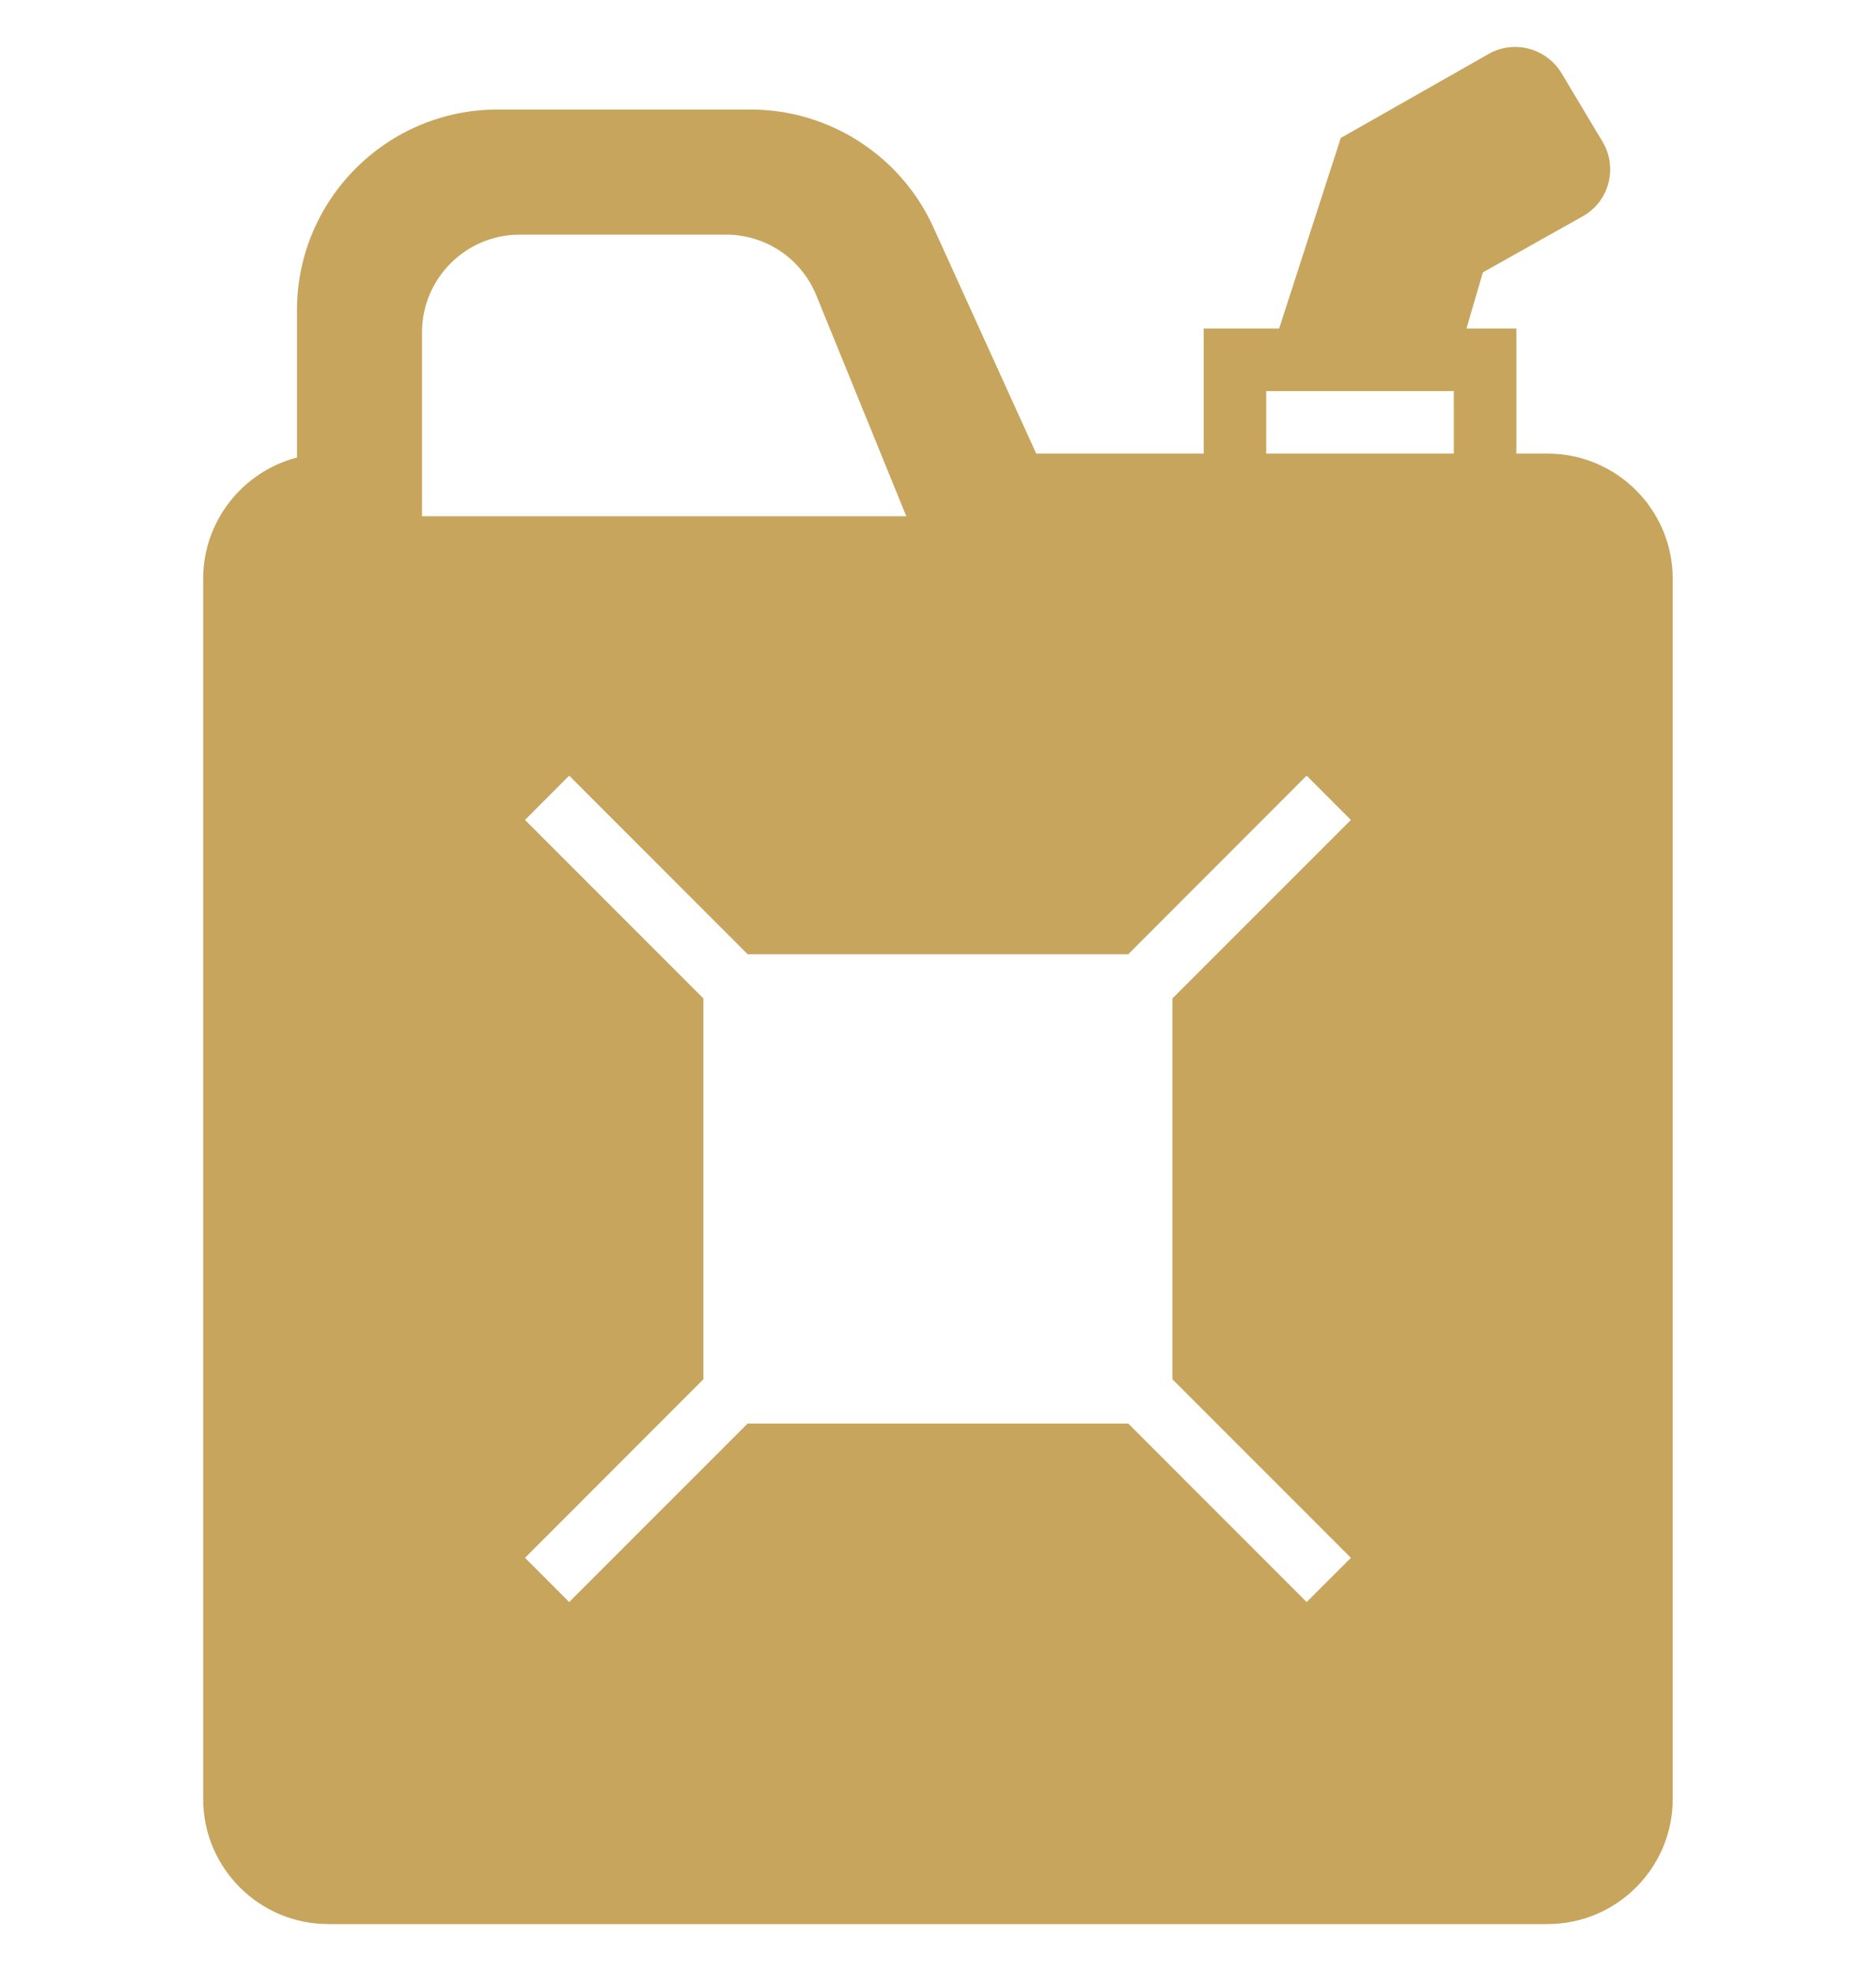 <svg width="20" height="21" viewBox="0 0 20 21" fill="none" xmlns="http://www.w3.org/2000/svg">
<g clip-path="url(#clip0_607_9331)">
<path d="M16.499 4.833H16.166V3.5H15.634L15.809 2.902L16.887 2.297C17.019 2.218 17.112 2.092 17.149 1.944C17.186 1.795 17.163 1.64 17.084 1.509L16.647 0.779C16.543 0.607 16.354 0.5 16.154 0.5C16.049 0.5 15.947 0.528 15.865 0.578L14.294 1.47L13.637 3.5H12.833V4.833H11.047L9.95 2.42C9.604 1.659 8.84 1.167 8.004 1.167H5.304C4.125 1.167 3.166 2.126 3.166 3.305V4.875C2.592 5.024 2.166 5.546 2.166 6.167V19.167C2.166 19.902 2.764 20.5 3.499 20.5H16.499C17.235 20.5 17.833 19.902 17.833 19.167V6.167C17.833 5.431 17.235 4.833 16.499 4.833ZM13.499 4.167H15.438H15.499V4.833H13.499V4.167ZM4.499 3.541C4.499 2.967 4.966 2.5 5.54 2.5H7.739C8.164 2.5 8.543 2.754 8.703 3.148L9.662 5.5H4.499V3.541ZM14.402 16.598L13.93 17.069L12.028 15.167H7.971L6.068 17.069L5.597 16.598L7.499 14.695V10.638L5.597 8.736L6.068 8.264L7.971 10.167H12.028L13.93 8.264L14.402 8.736L12.499 10.638V14.695L14.402 16.598Z" fill="#C7A55D"/>
</g>
<defs>
<clipPath id="clip0_607_9331">
<rect width="20" height="20" fill="white" transform="translate(0 0.5)"/>
</clipPath>
</defs>
</svg>
